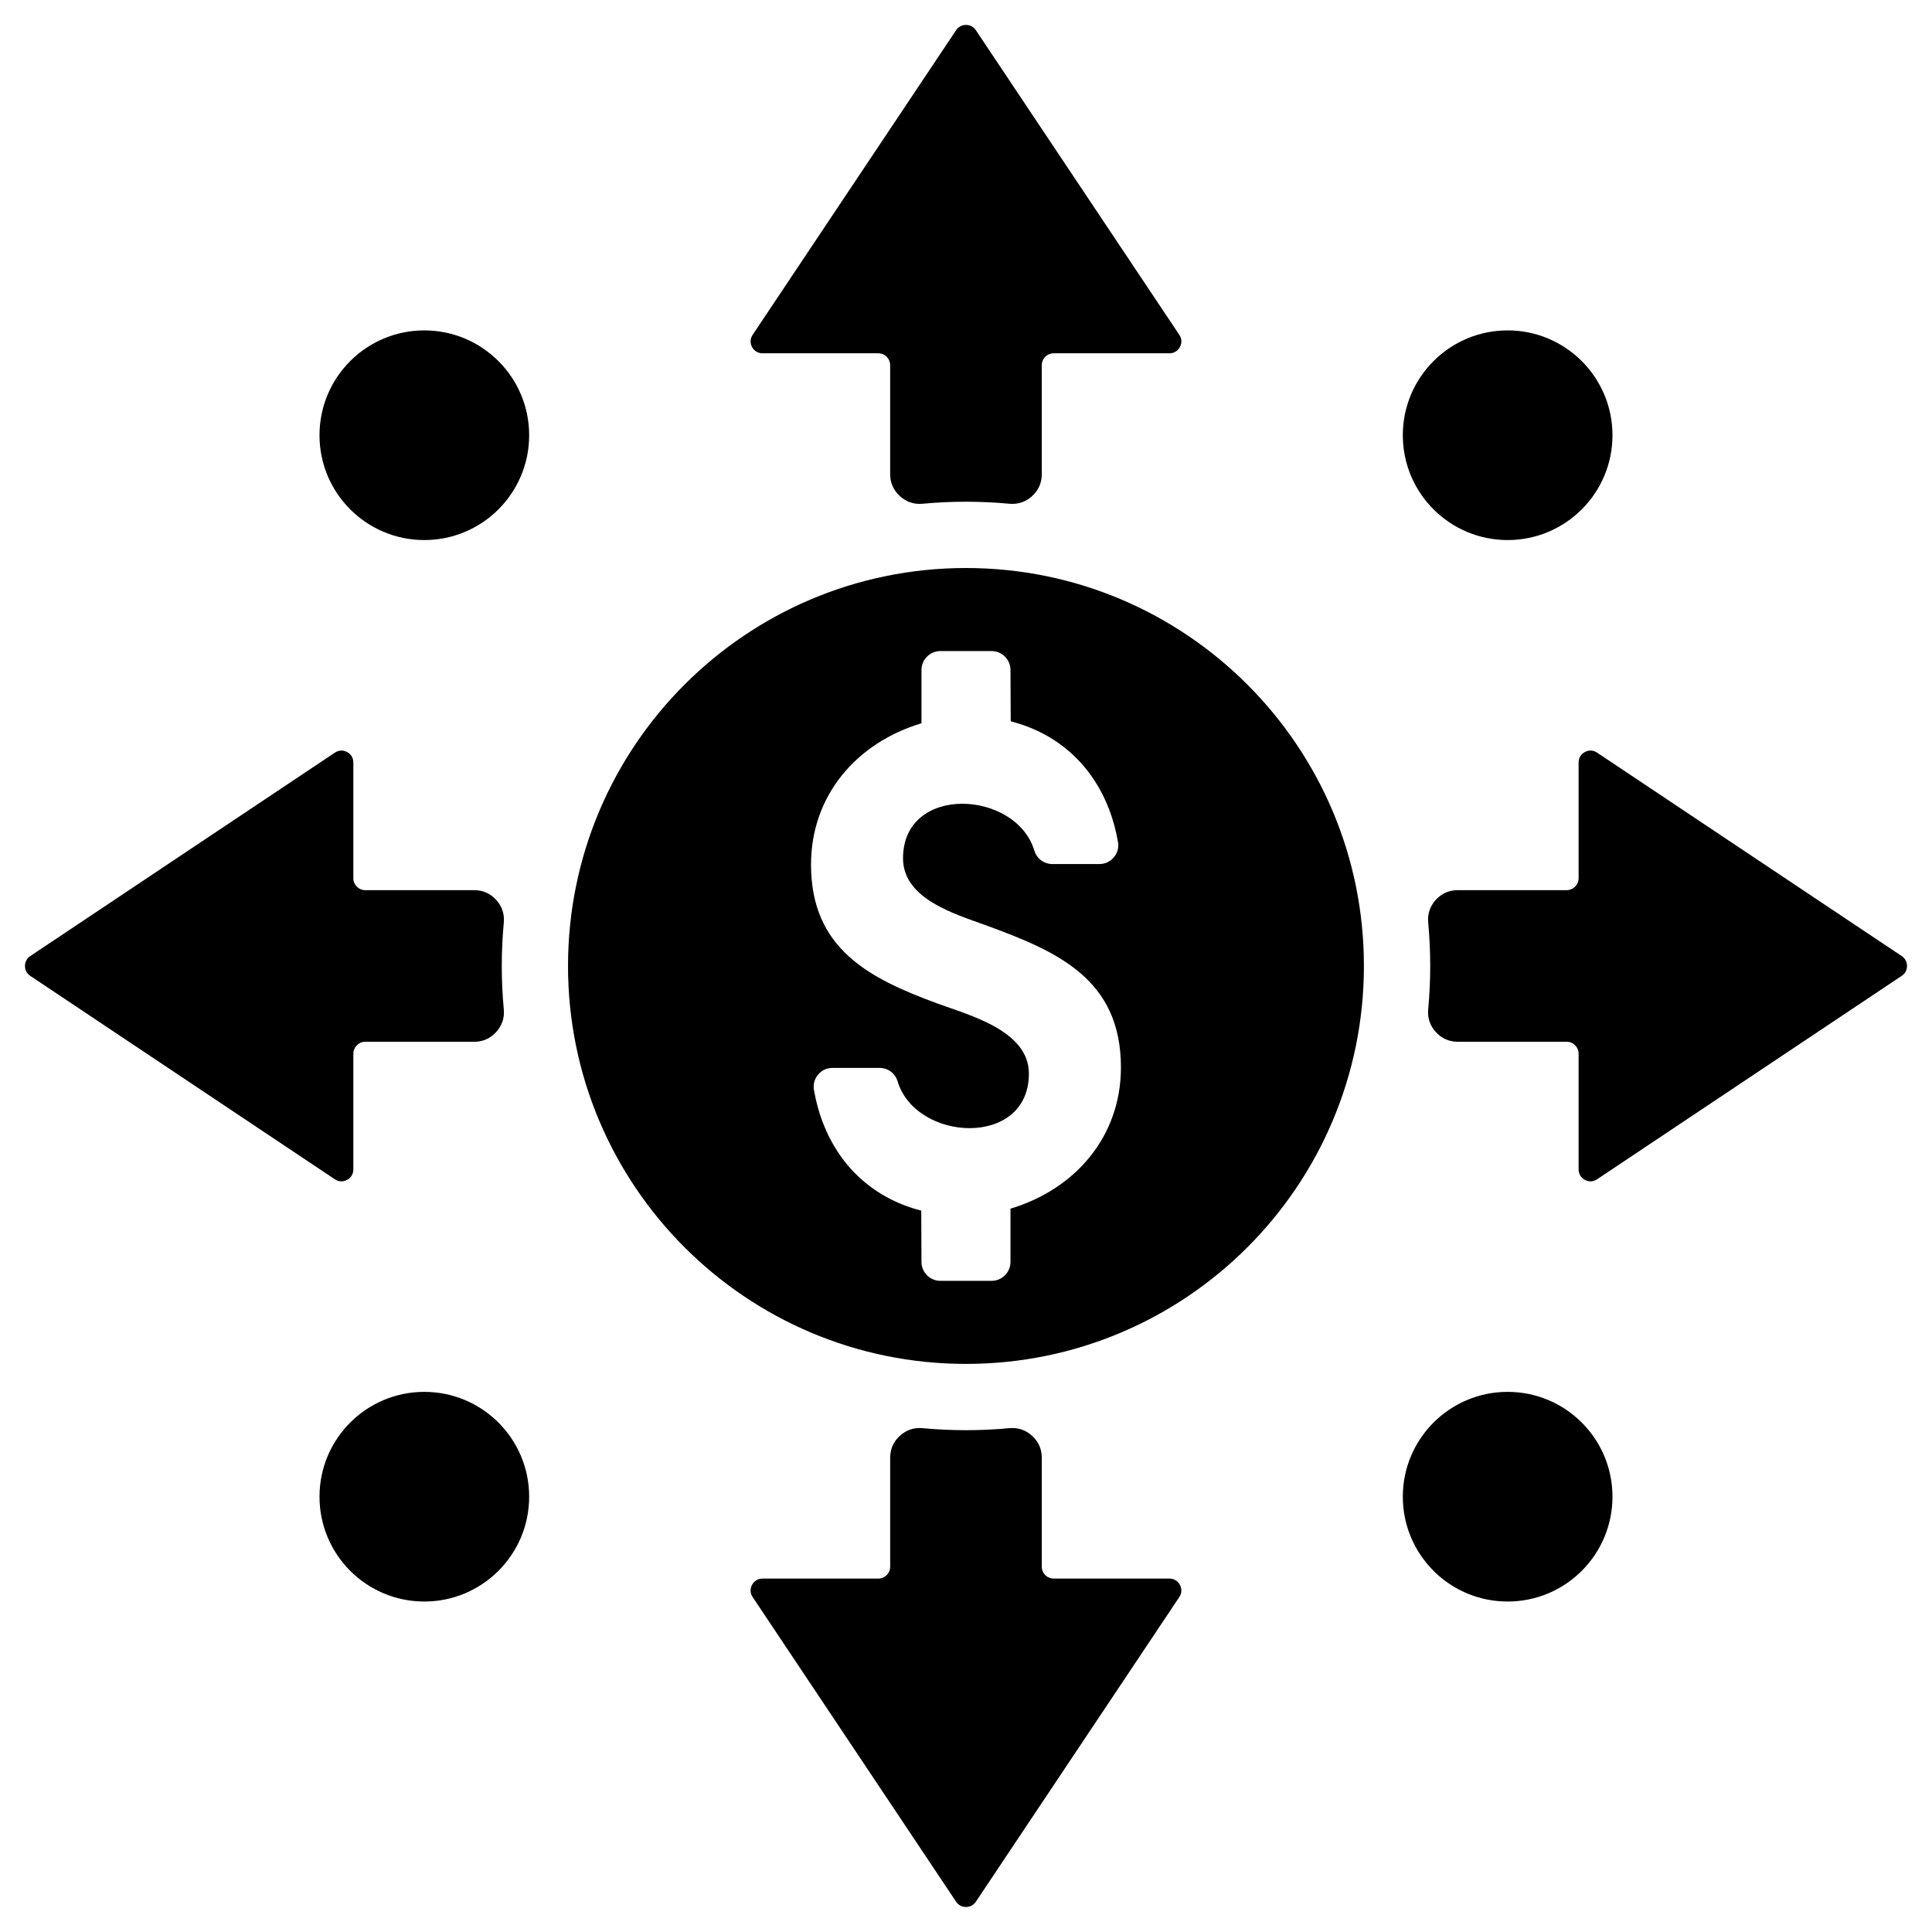 <?xml version="1.0" encoding="UTF-8"?>
<!-- Uploaded to: ICON Repo, www.svgrepo.com, Generator: ICON Repo Mixer Tools -->
<svg fill="#000000" width="800px" height="800px" version="1.1" viewBox="144 144 512 512" xmlns="http://www.w3.org/2000/svg">
 <path d="m237.64 346.07v30.684c0 1.73 1.418 3.148 3.148 3.148h28.883c2.297 0 4.273 0.875 5.816 2.566 1.551 1.699 2.234 3.746 2.023 6.031-0.355 3.785-0.535 7.621-0.535 11.492s0.18 7.707 0.535 11.484c0.211 2.289-0.473 4.336-2.023 6.031-1.543 1.699-3.519 2.574-5.816 2.574h-28.883c-1.73 0-3.148 1.418-3.148 3.148v30.684c0 1.188-0.613 2.211-1.66 2.777-1.055 0.559-2.242 0.504-3.234-0.164l-80.727-53.914c-0.906-0.605-1.402-1.535-1.402-2.621 0-1.086 0.496-2.016 1.402-2.621l80.727-53.914c0.992-0.668 2.18-0.723 3.234-0.164 1.047 0.566 1.66 1.59 1.66 2.777zm18.812-114.51c15.344 0 27.781 12.438 27.781 27.781s-12.438 27.781-27.781 27.781-27.781-12.438-27.781-27.781 12.438-27.781 27.781-27.781zm0 281.3c15.344 0 27.781 12.438 27.781 27.781s-12.438 27.781-27.781 27.781-27.781-12.438-27.781-27.781 12.438-27.781 27.781-27.781zm287.09 0c15.344 0 27.781 12.438 27.781 27.781s-12.438 27.781-27.781 27.781-27.781-12.438-27.781-27.781 12.438-27.781 27.781-27.781zm0-281.3c15.344 0 27.781 12.438 27.781 27.781s-12.438 27.781-27.781 27.781-27.781-12.438-27.781-27.781 12.438-27.781 27.781-27.781zm-143.55 62.969c58.246 0 105.46 47.215 105.46 105.46s-47.215 105.46-105.46 105.46-105.46-47.215-105.46-105.46 47.215-105.46 105.46-105.46zm-41.059 78.57c0-18.309 12.105-32.281 29.27-37.422v-14.137c0-2.754 2.25-5 5.008-5h13.57c2.754 0 5.008 2.242 5.008 5l0.062 13.617c3.258 0.828 6.406 2.055 9.344 3.684 10.73 5.977 17.035 16.352 19.082 28.293 0.262 1.488-0.125 2.914-1.102 4.07-0.977 1.148-2.312 1.777-3.824 1.777h-12.453c-2.227 0-4.141-1.426-4.785-3.559-4.863-16.098-34.801-17.695-34.801 2.039 0 10.762 13.715 14.738 21.922 17.734 18.98 6.926 35.824 14.219 35.824 37.691 0 18.309-12.105 32.281-29.27 37.422v14.129c0 2.754-2.25 5-5.008 5h-13.57c-2.754 0-5.008-2.242-5.008-5l-0.062-13.609c-3.258-0.828-6.406-2.055-9.352-3.691-10.723-5.969-17.027-16.352-19.082-28.293-0.25-1.488 0.133-2.914 1.109-4.062 0.969-1.156 2.305-1.777 3.816-1.777h12.461c2.219 0 4.141 1.418 4.777 3.551 4.863 16.098 34.801 17.695 34.801-2.039 0-11.391-15.734-15.453-24.316-18.609-18.191-6.684-33.426-14.57-33.426-36.809zm20.973-103.44v-28.883c0-1.73-1.418-3.148-3.148-3.148h-30.684c-1.188 0-2.211-0.613-2.777-1.66-0.559-1.055-0.504-2.242 0.164-3.234l53.914-80.727c0.605-0.906 1.535-1.402 2.621-1.402s2.016 0.496 2.621 1.402l53.914 80.727c0.668 0.992 0.723 2.18 0.164 3.234-0.566 1.047-1.59 1.66-2.777 1.66h-30.684c-1.73 0-3.148 1.418-3.148 3.148v28.883c0 2.297-0.875 4.273-2.566 5.816-1.699 1.551-3.746 2.234-6.031 2.023-3.785-0.355-7.621-0.535-11.492-0.535s-7.707 0.18-11.484 0.535c-2.289 0.211-4.336-0.473-6.031-2.023-1.699-1.543-2.574-3.519-2.574-5.816zm150.42 110.24h28.875c1.738 0 3.148-1.418 3.148-3.148v-30.684c0-1.188 0.613-2.211 1.668-2.777 1.047-0.559 2.242-0.504 3.227 0.164l80.734 53.914c0.898 0.605 1.402 1.535 1.402 2.621 0 1.086-0.504 2.016-1.402 2.621l-80.734 53.914c-0.984 0.668-2.18 0.723-3.227 0.164-1.055-0.566-1.668-1.59-1.668-2.777v-30.684c0-1.73-1.41-3.148-3.148-3.148h-28.875c-2.297 0-4.273-0.875-5.816-2.574-1.551-1.691-2.234-3.738-2.023-6.031 0.355-3.777 0.535-7.613 0.535-11.484s-0.18-7.707-0.535-11.492c-0.211-2.281 0.473-4.328 2.023-6.031 1.543-1.691 3.519-2.566 5.816-2.566zm-110.24 150.42v28.875c0 1.738 1.418 3.148 3.148 3.148h30.684c1.188 0 2.211 0.613 2.777 1.668 0.559 1.047 0.504 2.242-0.164 3.227l-53.914 80.734c-0.605 0.898-1.535 1.402-2.621 1.402s-2.016-0.504-2.621-1.402l-53.914-80.734c-0.668-0.984-0.723-2.18-0.164-3.227 0.566-1.055 1.59-1.668 2.777-1.668h30.684c1.73 0 3.148-1.41 3.148-3.148v-28.875c0-2.297 0.875-4.273 2.574-5.816 1.691-1.551 3.738-2.234 6.031-2.023 3.777 0.355 7.613 0.535 11.484 0.535s7.707-0.18 11.492-0.535c2.281-0.211 4.328 0.473 6.031 2.023 1.691 1.543 2.566 3.519 2.566 5.816z" fill-rule="evenodd"/>
</svg>